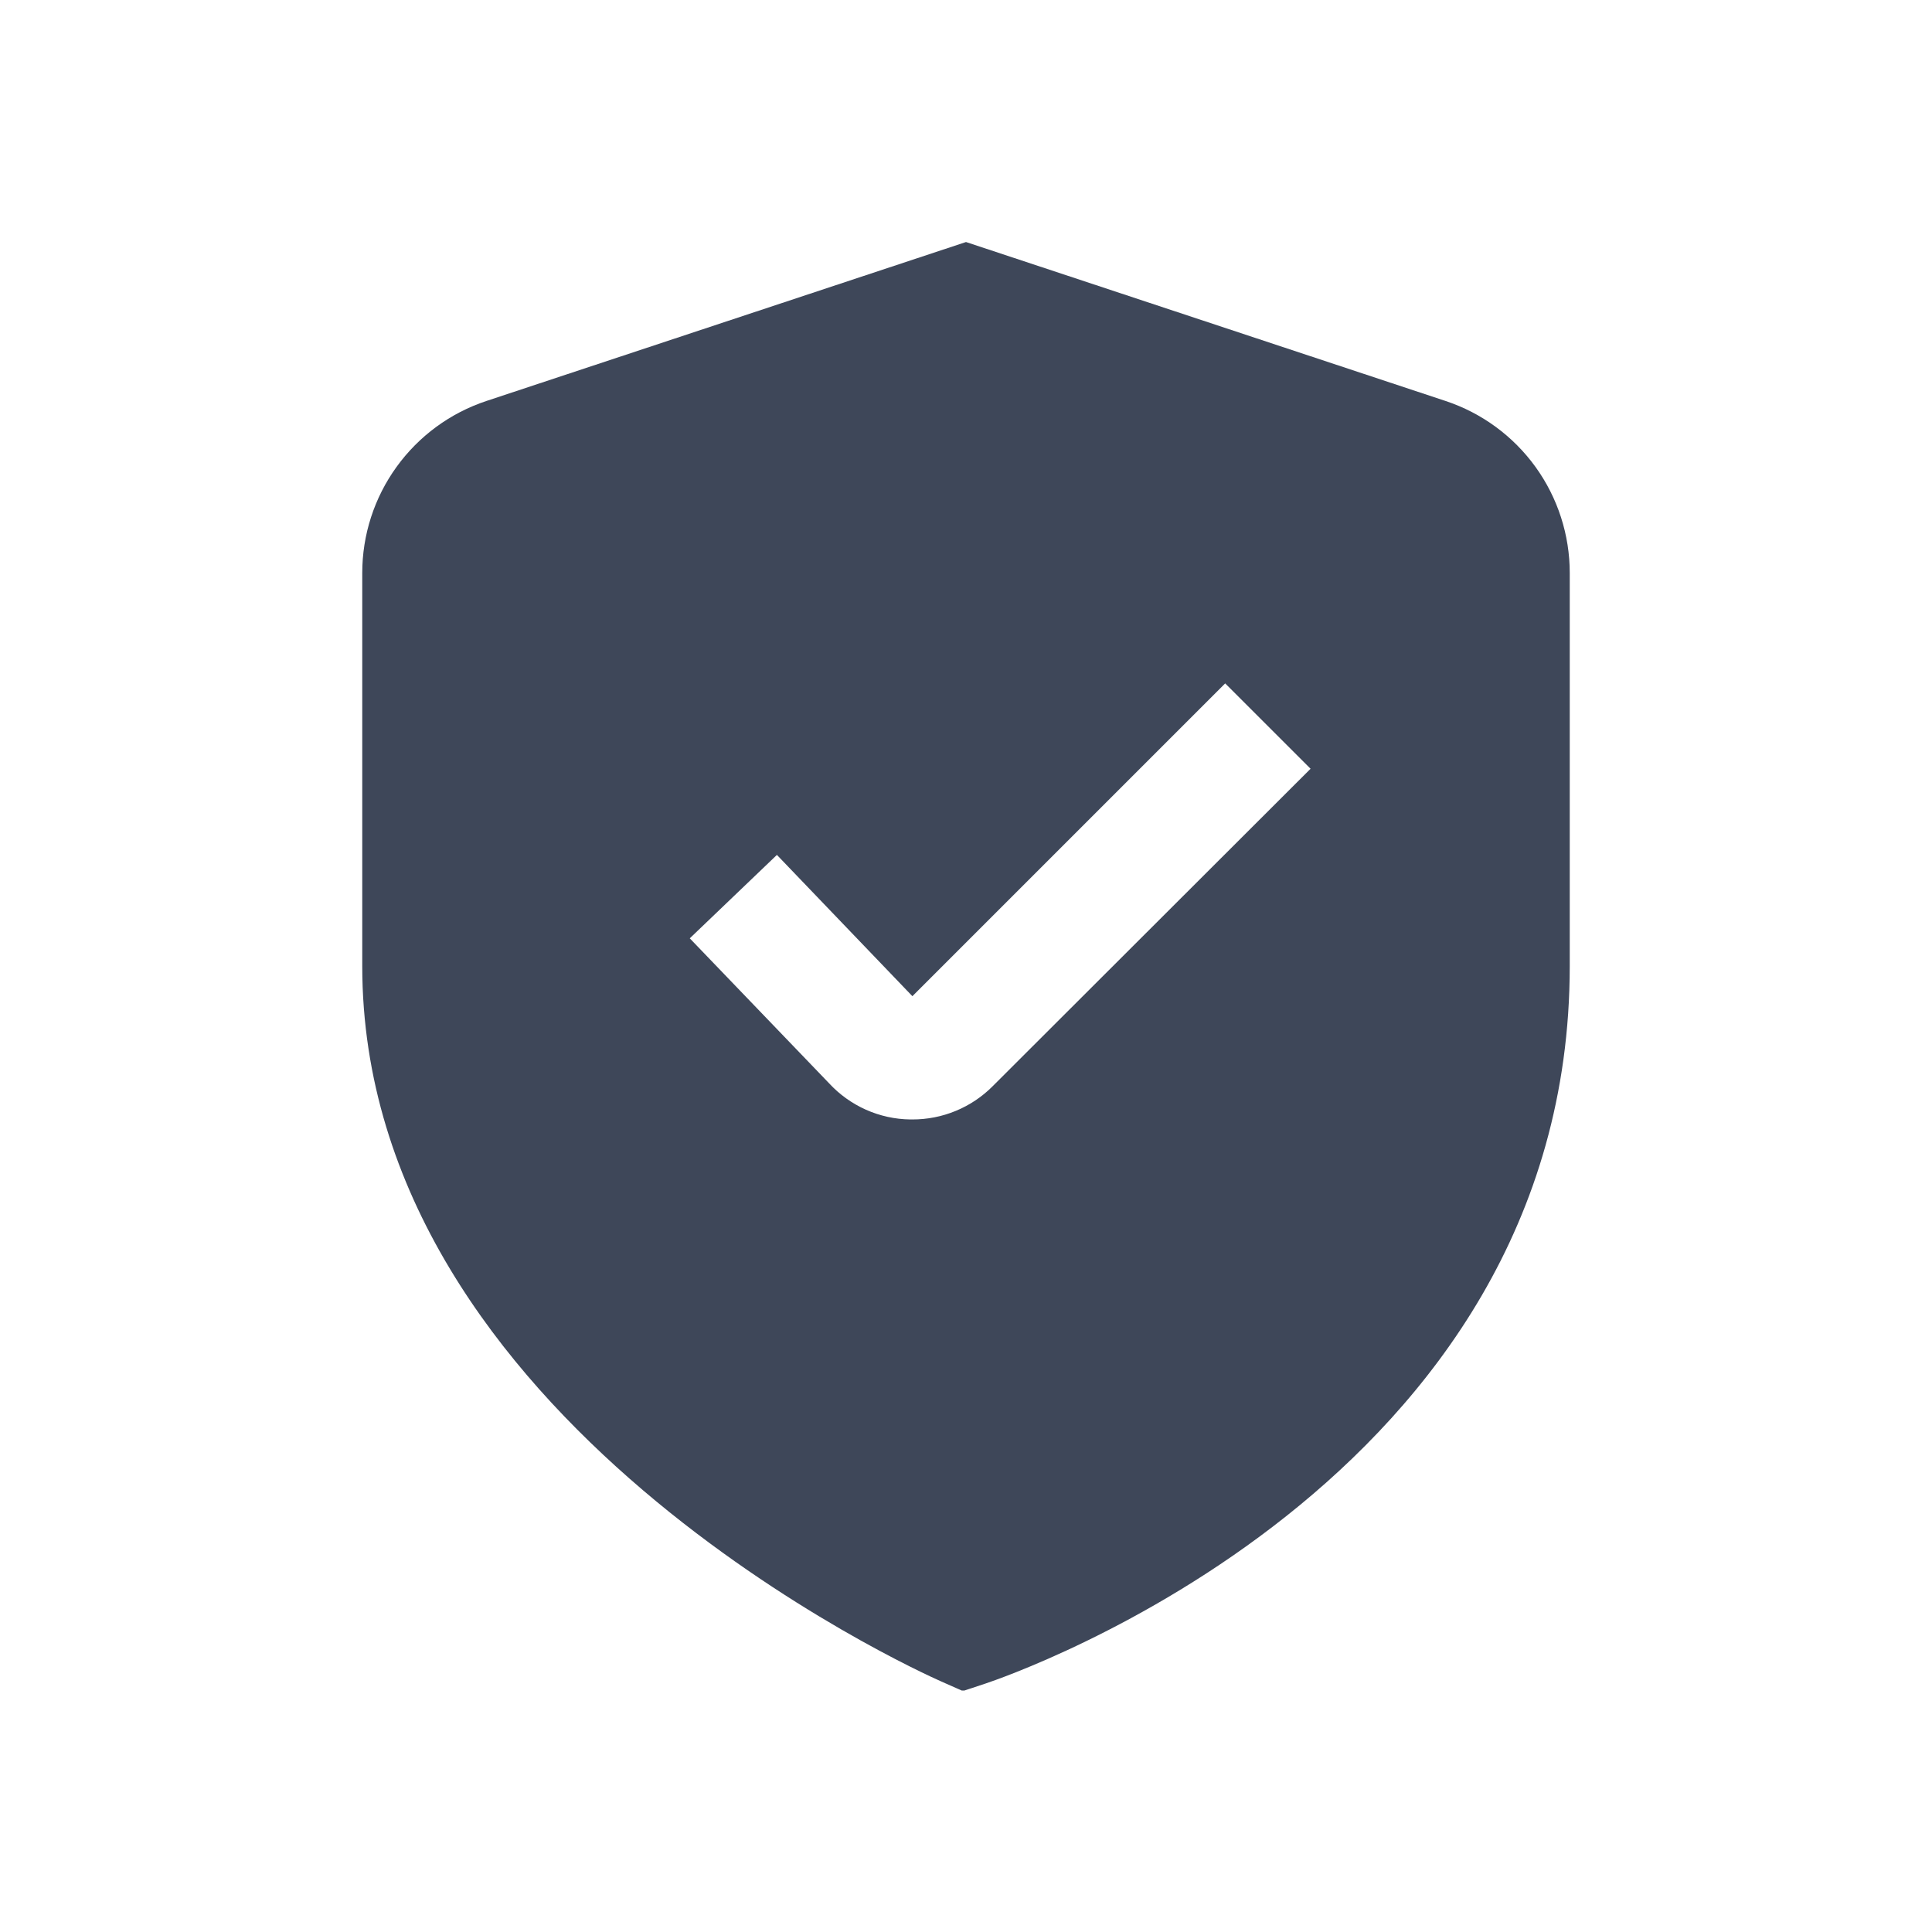 <svg width="40" height="40" viewBox="0 0 40 40" fill="none" xmlns="http://www.w3.org/2000/svg">
<g clip-path="url(#clip0_112_337)">
<path d="M29.93 8.302L20 5.011L10.07 8.302C9.322 8.55 8.671 9.028 8.21 9.667C7.748 10.306 7.5 11.074 7.5 11.863V20C7.5 29.405 19 34.599 19.492 34.815L19.935 35.011L20.395 34.859C20.89 34.694 32.5 30.721 32.5 20V11.863C32.5 11.074 32.252 10.306 31.791 9.667C31.329 9.028 30.678 8.55 29.93 8.302ZM20.555 22.486C20.337 22.706 20.076 22.881 19.79 22.999C19.503 23.118 19.196 23.178 18.886 23.177H18.845C18.529 23.173 18.216 23.104 17.927 22.975C17.639 22.846 17.379 22.66 17.164 22.427L14.281 19.427L16.085 17.7L18.89 20.625L25.366 14.149L27.134 15.916L20.555 22.486Z" fill="#3E4759"/>
</g>
<defs>
<clipPath id="clip0_112_337">
<rect width="30" height="30" fill="white" transform="translate(5 5)"/>
</clipPath>
</defs>
</svg>
